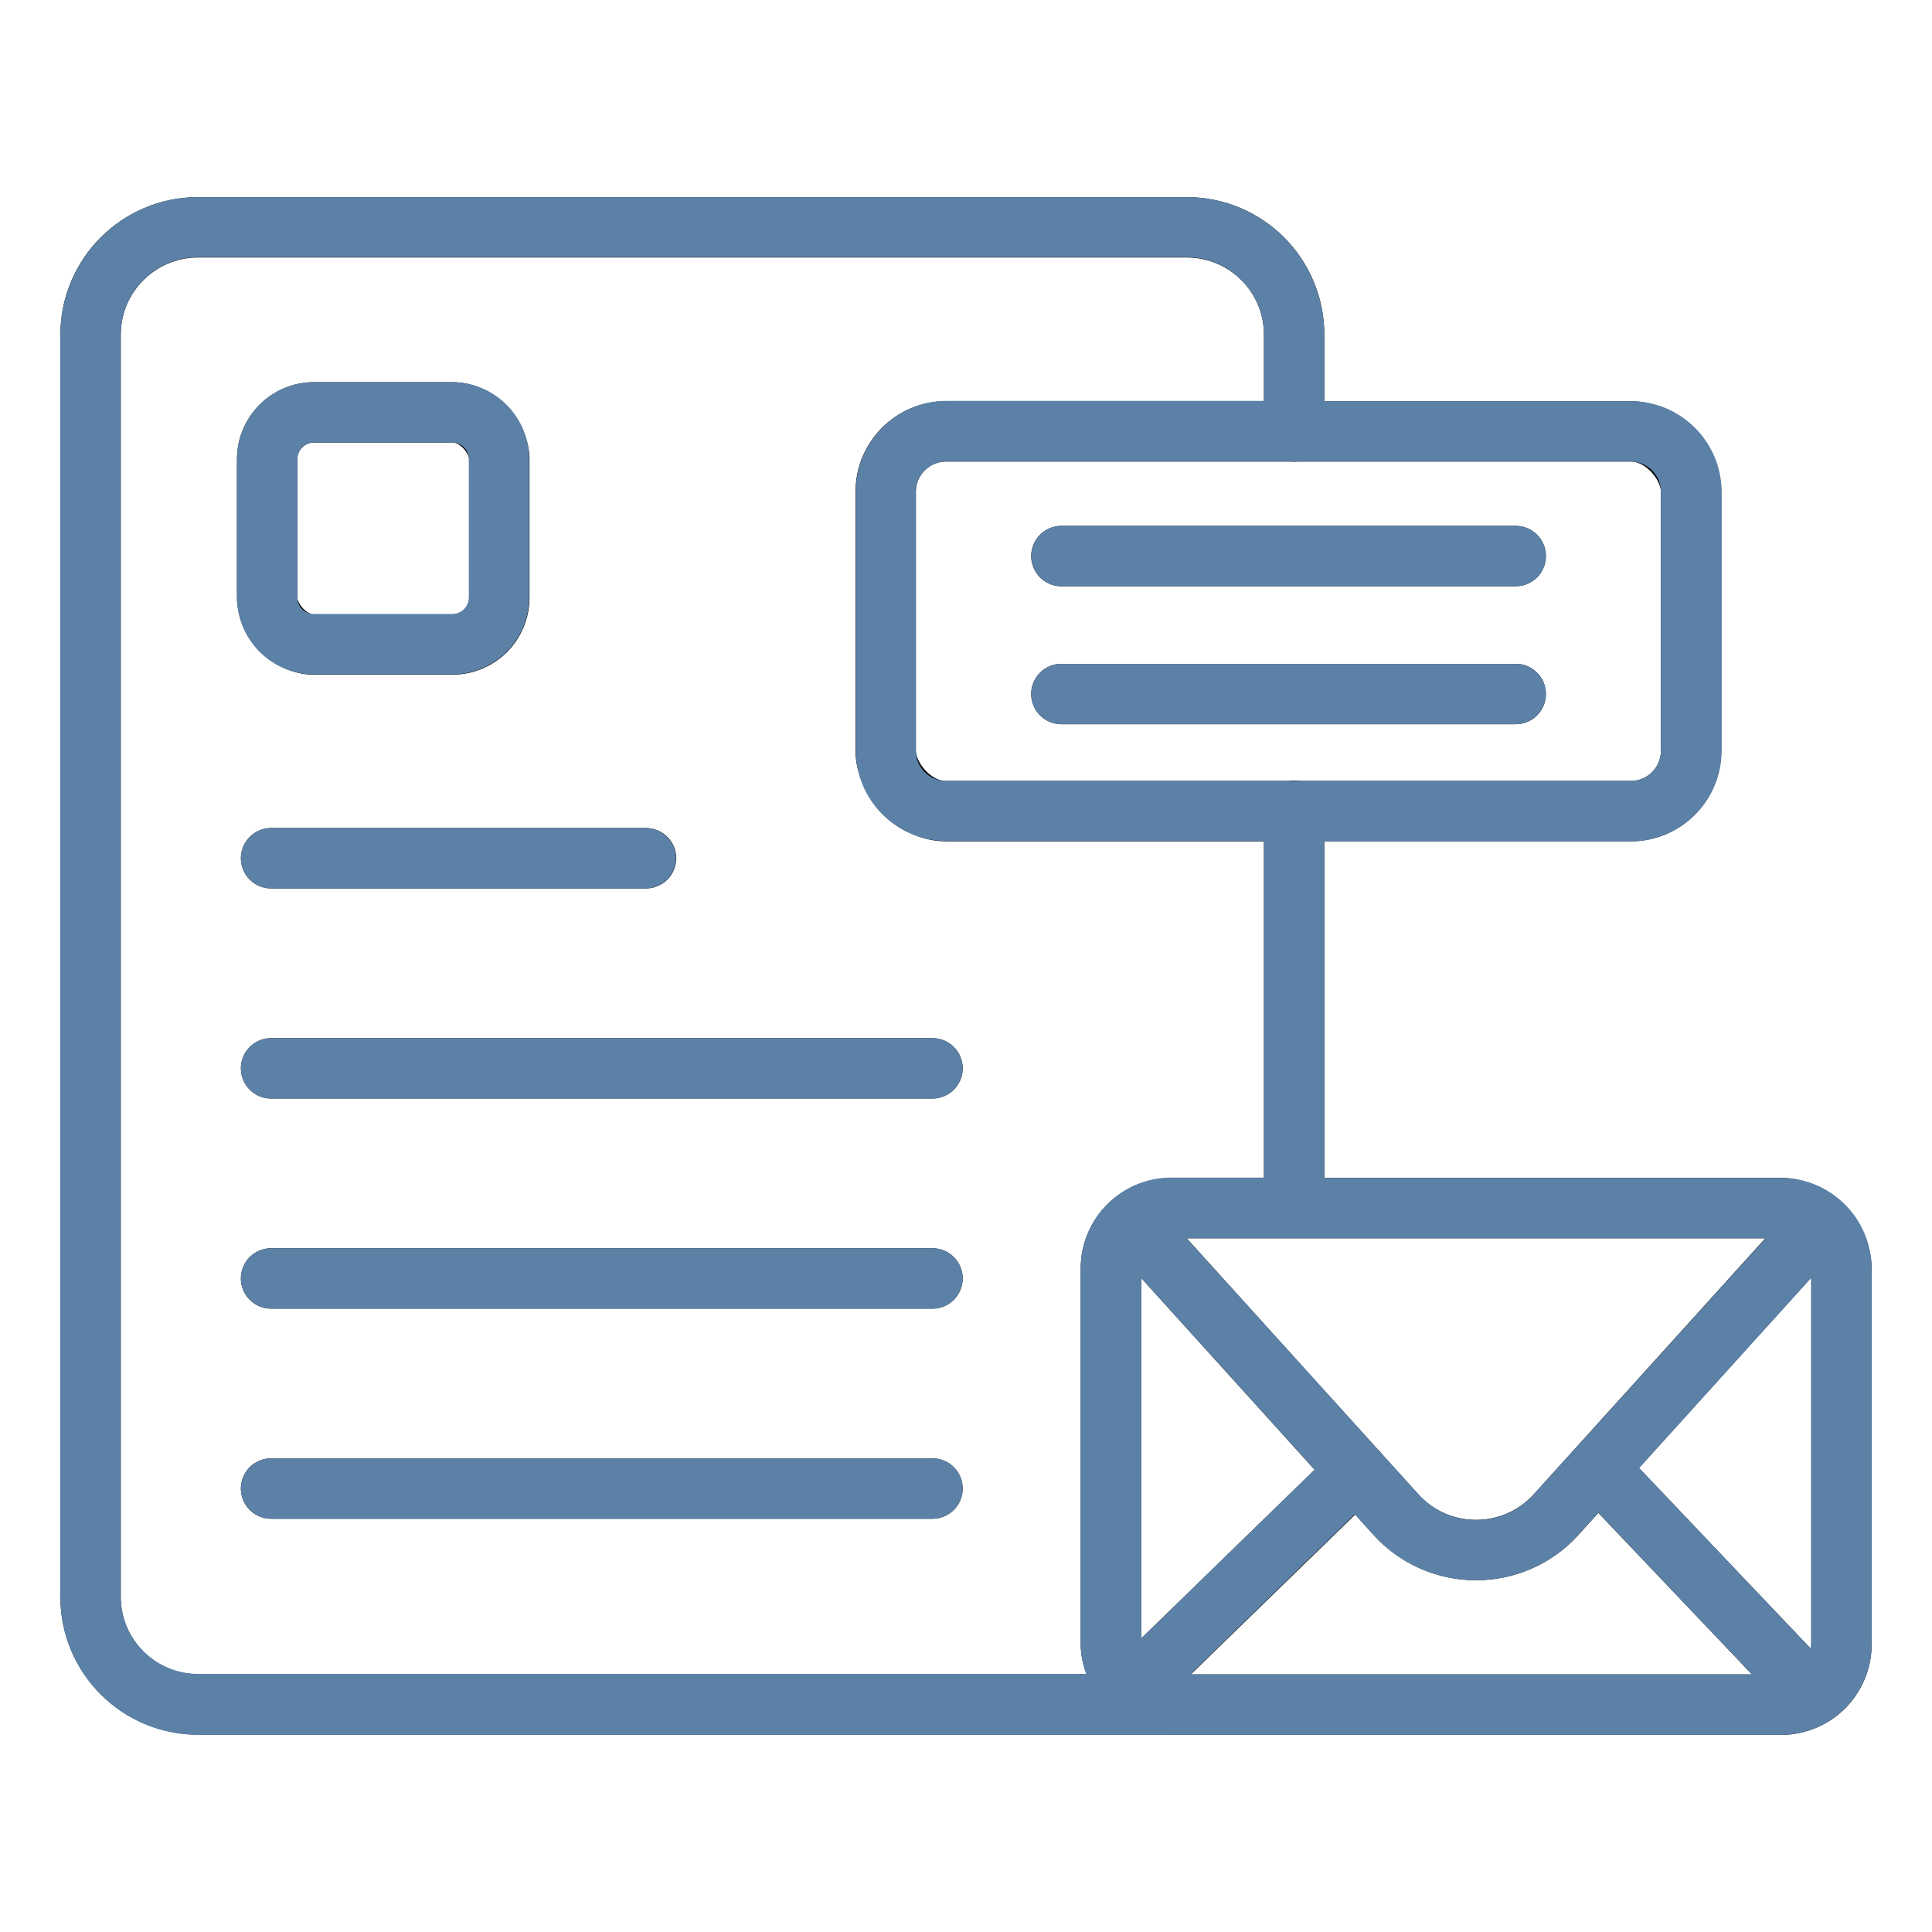 <?xml version="1.0" encoding="UTF-8"?>
<svg id="Outline_Expand" data-name="Outline Expand" xmlns="http://www.w3.org/2000/svg" viewBox="0 0 64 64">
  <g>
    <path d="M39.31,56.46H6.56c-1.96,0-3.56-1.59-3.56-3.56V11.09c0-1.97,1.6-3.56,3.56-3.56h32.75c1.97,0,3.56,1.59,3.56,3.56v3.2" fill="none" stroke="#000" stroke-linecap="round" stroke-linejoin="round" stroke-width="2"/>
    <line x1="42.87" y1="40.01" x2="42.87" y2="26.86" fill="none" stroke="#000" stroke-linecap="round" stroke-linejoin="round" stroke-width="2"/>
    <g>
      <rect x="29.34" y="14.29" width="26.68" height="12.58" rx="2" ry="2" fill="none" stroke="#000" stroke-linecap="round" stroke-linejoin="round" stroke-width="2"/>
      <line x1="35.16" y1="18.42" x2="50.21" y2="18.42" fill="none" stroke="#000" stroke-linecap="round" stroke-linejoin="round" stroke-width="2"/>
      <line x1="35.16" y1="22.99" x2="50.21" y2="22.99" fill="none" stroke="#000" stroke-linecap="round" stroke-linejoin="round" stroke-width="2"/>
    </g>
    <rect x="36.8" y="40.02" width="24.2" height="16.45" rx="2" ry="2" fill="none" stroke="#000" stroke-linecap="round" stroke-linejoin="round" stroke-width="2"/>
    <path d="M37.6,40.62l8.64,9.55c1.42,1.57,3.89,1.57,5.31,0l8.64-9.55" fill="none" stroke="#000" stroke-linecap="round" stroke-linejoin="round" stroke-width="2"/>
    <line x1="37.6" y1="55.87" x2="44.94" y2="48.73" fill="none" stroke="#000" stroke-linecap="round" stroke-linejoin="round" stroke-width="2"/>
    <line x1="59.97" y1="56.05" x2="53.01" y2="48.73" fill="none" stroke="#000" stroke-linecap="round" stroke-linejoin="round" stroke-width="2"/>
    <rect x="8.85" y="13.66" width="7.69" height="7.69" rx="1.55" ry="1.55" fill="none" stroke="#000" stroke-linecap="round" stroke-linejoin="round" stroke-width="2"/>
    <line x1="8.98" y1="28.43" x2="21.4" y2="28.43" fill="none" stroke="#000" stroke-linecap="round" stroke-linejoin="round" stroke-width="2"/>
    <line x1="8.98" y1="35.39" x2="30.89" y2="35.39" fill="none" stroke="#000" stroke-linecap="round" stroke-linejoin="round" stroke-width="2"/>
    <line x1="8.98" y1="42.35" x2="30.89" y2="42.35" fill="none" stroke="#000" stroke-linecap="round" stroke-linejoin="round" stroke-width="2"/>
    <line x1="8.98" y1="49.31" x2="30.89" y2="49.31" fill="none" stroke="#000" stroke-linecap="round" stroke-linejoin="round" stroke-width="2"/>
  </g>
  <path d="M34.16,18.42c0-.55.45-1,1-1h15.05c.55,0,1,.45,1,1s-.45,1-1,1h-15.05c-.55,0-1-.45-1-1ZM35.16,23.99h15.05c.55,0,1-.45,1-1s-.45-1-1-1h-15.05c-.55,0-1,.45-1,1s.45,1,1,1ZM62,42.02v12.45c0,1.65-1.35,3-3,3h-20.2s-.03,0-.05,0H6.56c-2.51,0-4.56-2.04-4.56-4.56V11.09c0-2.51,2.04-4.56,4.56-4.56h32.75c2.51,0,4.56,2.04,4.56,4.56v2.2h10.16c1.65,0,3,1.35,3,3v8.58c0,1.65-1.35,3-3,3h-10.16v11.15h15.13c1.65,0,3,1.35,3,3ZM39.31,41.02l7.68,8.48c.5.55,1.17.85,1.91.85h0c.74,0,1.42-.3,1.91-.85l7.68-8.48h-19.19ZM31.34,15.29c-.55,0-1,.45-1,1v8.58c0,.55.45,1,1,1h11.49s.02,0,.03,0,.02,0,.03,0h11.13c.55,0,1-.45,1-1v-8.58c0-.55-.45-1-1-1h-11.14s-.01,0-.02,0-.01,0-.02,0h-11.5ZM35.8,54.46v-12.45c0-1.65,1.35-3,3-3h3.07v-11.15h-10.52c-1.65,0-3-1.35-3-3v-8.58c0-1.65,1.35-3,3-3h10.52v-2.2c0-1.41-1.15-2.56-2.56-2.56H6.56c-1.41,0-2.56,1.15-2.56,2.56v41.81c0,1.41,1.15,2.56,2.56,2.56h29.42c-.11-.31-.18-.64-.18-1ZM43.55,48.68l-5.75-6.35v11.95l5.75-5.6ZM58.03,55.46l-5.08-5.35-.66.73c-.87.96-2.1,1.51-3.4,1.51h0c-1.29,0-2.53-.55-3.4-1.51l-.61-.68-5.44,5.3h18.59ZM60,42.33l-5.7,6.3,5.67,5.97s.03-.09.03-.14v-12.13ZM7.85,19.79v-4.58c0-1.41,1.15-2.55,2.55-2.55h4.58c1.41,0,2.55,1.15,2.55,2.55v4.58c0,1.41-1.15,2.55-2.55,2.55h-4.58c-1.41,0-2.55-1.15-2.55-2.55ZM9.85,19.79c0,.31.25.55.55.55h4.58c.31,0,.55-.25.55-.55v-4.58c0-.31-.25-.55-.55-.55h-4.58c-.31,0-.55.25-.55.55v4.58ZM7.98,28.43c0,.55.45,1,1,1h12.41c.55,0,1-.45,1-1s-.45-1-1-1h-12.41c-.55,0-1,.45-1,1ZM30.89,34.39H8.98c-.55,0-1,.45-1,1s.45,1,1,1h21.91c.55,0,1-.45,1-1s-.45-1-1-1ZM30.89,41.35H8.98c-.55,0-1,.45-1,1s.45,1,1,1h21.91c.55,0,1-.45,1-1s-.45-1-1-1ZM30.89,48.31H8.98c-.55,0-1,.45-1,1s.45,1,1,1h21.91c.55,0,1-.45,1-1s-.45-1-1-1Z" fill="#5c81a7" stroke-width="0"/>
</svg>